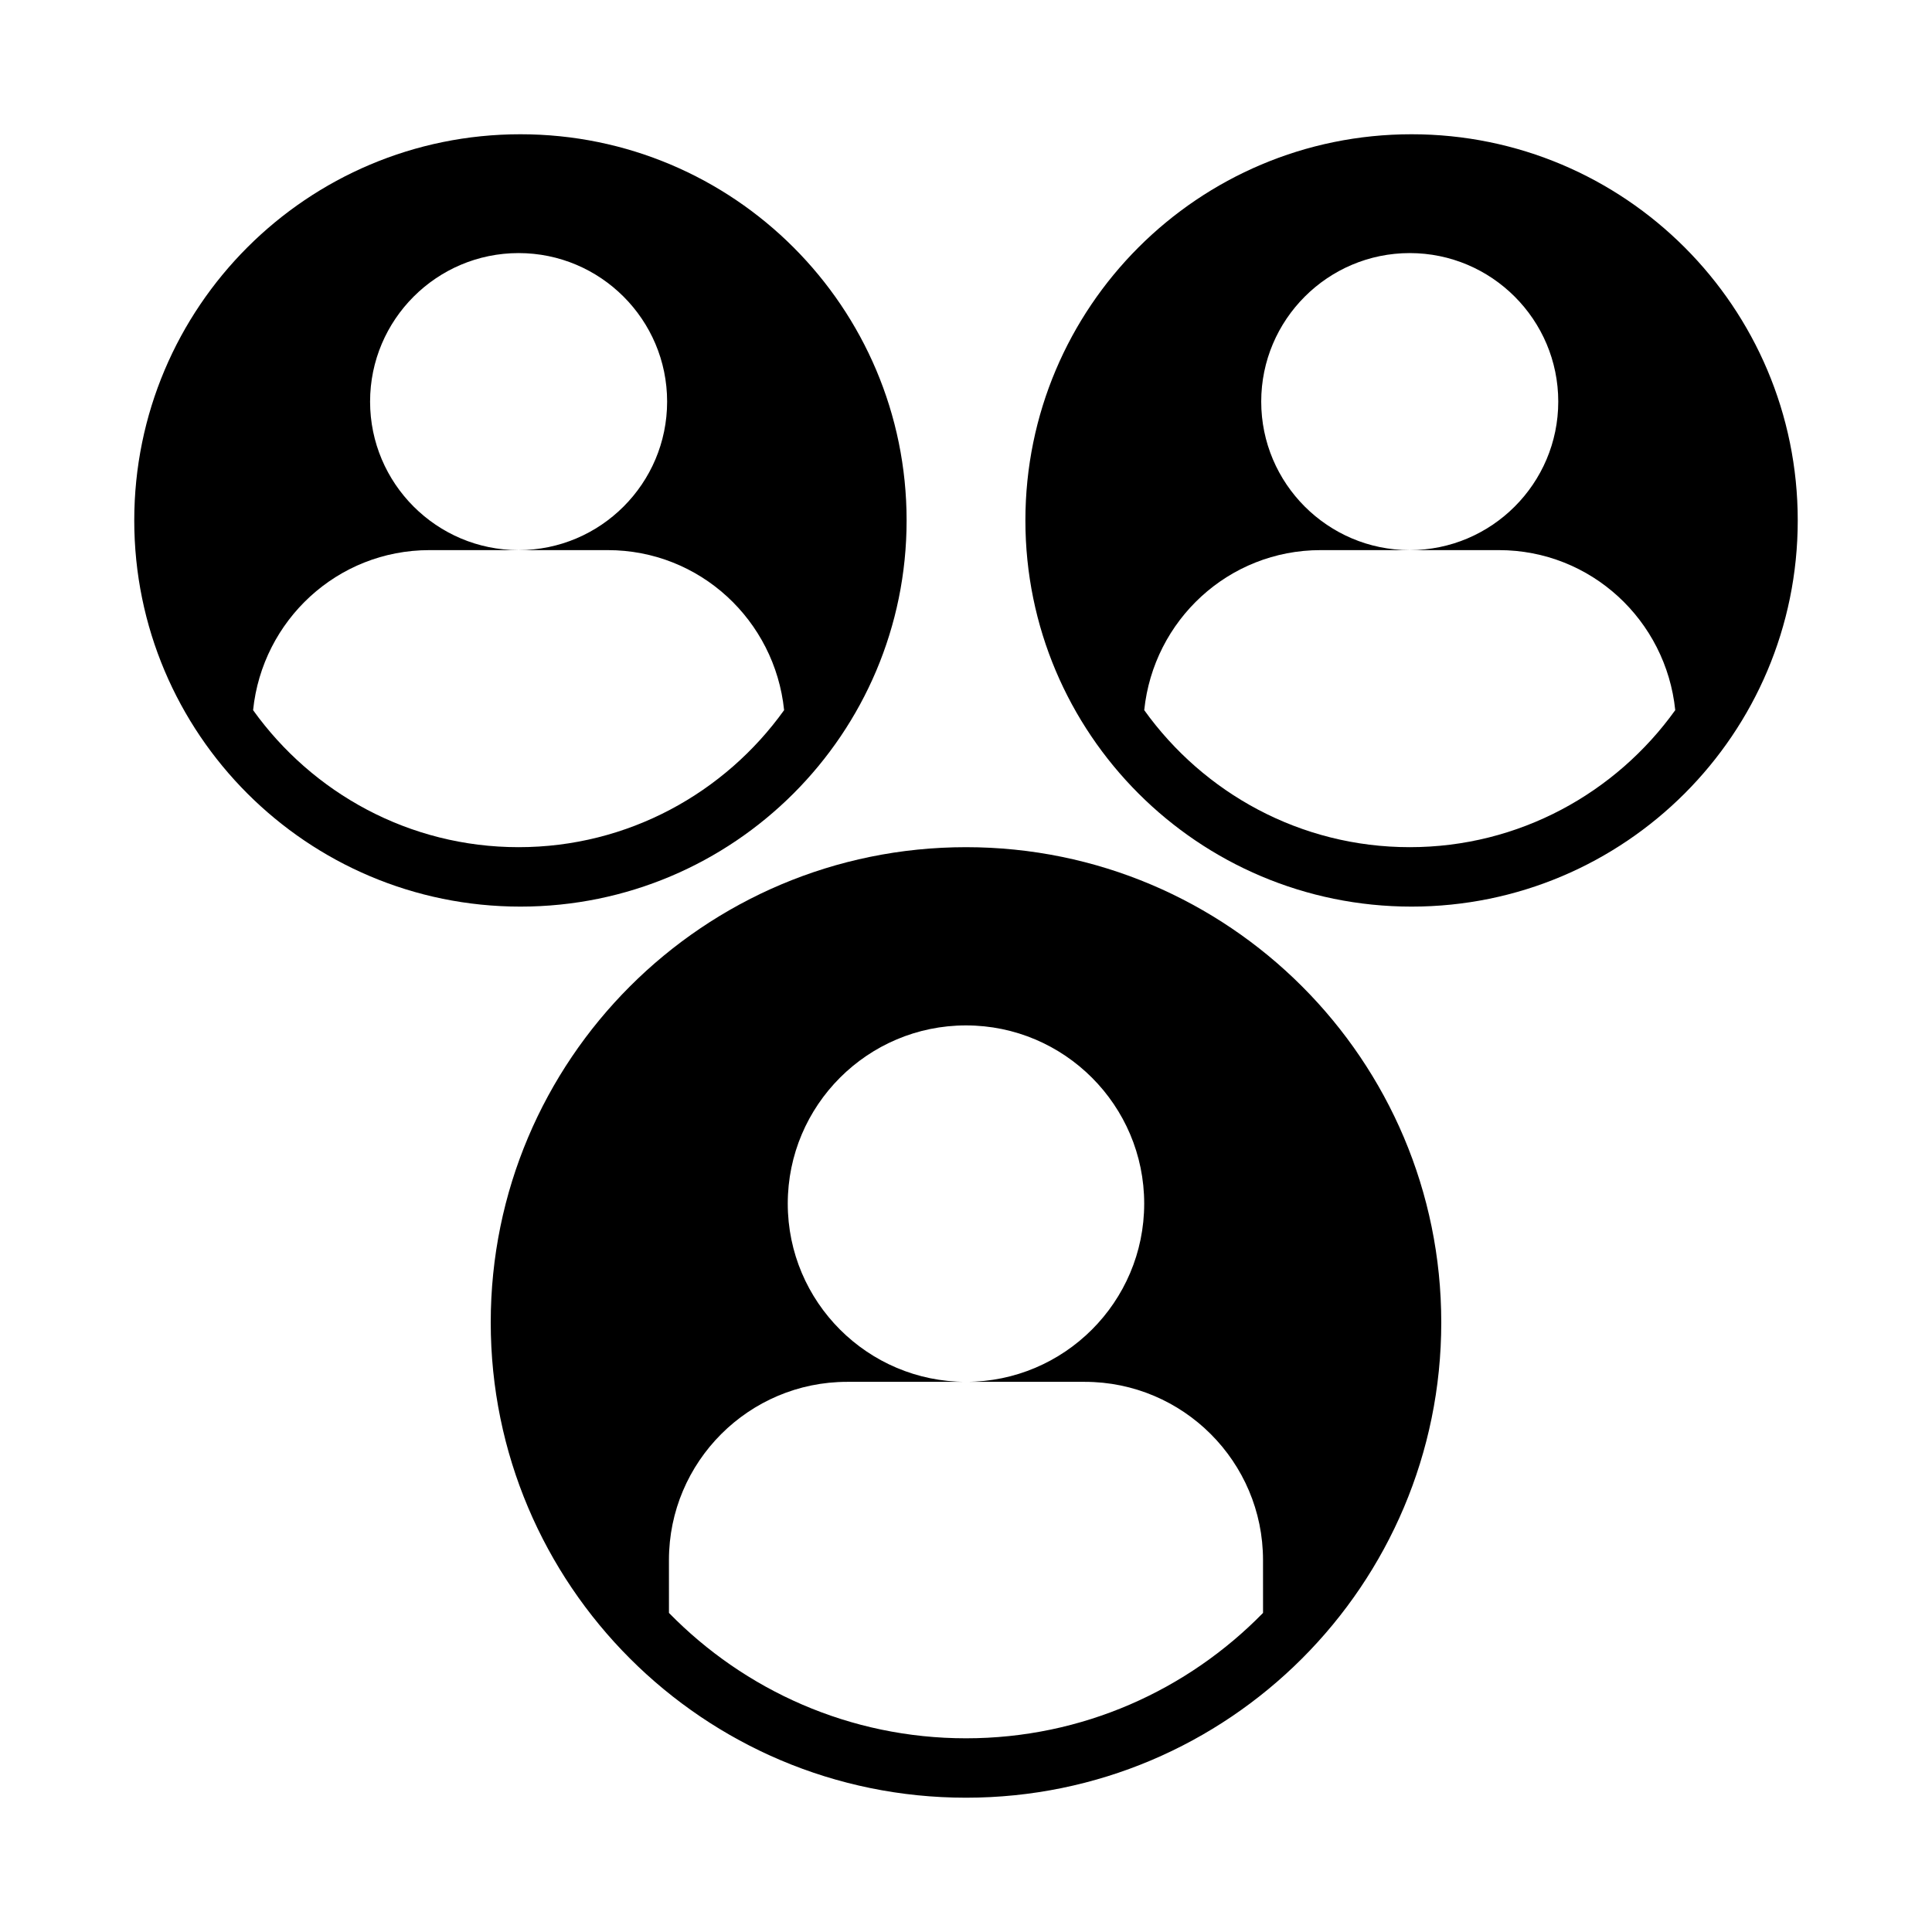 <?xml version="1.0" encoding="UTF-8"?>
<!-- Uploaded to: SVG Find, www.svgfind.com, Generator: SVG Find Mixer Tools -->
<svg fill="#000000" width="800px" height="800px" version="1.1" viewBox="144 144 512 512" xmlns="http://www.w3.org/2000/svg">
 <g>
  <path d="m518.08 179.58c-56.52 0-102.34 45.816-102.34 102.34s45.816 102.34 102.34 102.34 102.34-45.816 102.34-102.34-45.816-102.34-102.34-102.34zm-0.484 188.93c-28.992 0-54.637-14.371-70.363-36.312 2.449-23.785 22.312-42.41 46.746-42.41h23.617c-21.703 0-39.359-17.66-39.359-39.359 0-21.703 17.66-39.359 39.359-39.359 21.703 0 39.359 17.66 39.359 39.359 0 21.703-17.66 39.359-39.359 39.359h23.617c24.434 0 44.297 18.621 46.746 42.41-15.727 21.941-41.371 36.312-70.363 36.312z"/>
  <path d="m281.92 179.58c-56.52 0-102.34 45.816-102.34 102.34s45.816 102.34 102.34 102.34 102.34-45.816 102.34-102.34-45.816-102.34-102.34-102.34zm-0.484 188.93c-28.992 0-54.641-14.371-70.363-36.312 2.449-23.785 22.312-42.41 46.746-42.41h23.617c-21.703 0-39.359-17.66-39.359-39.359 0-21.703 17.66-39.359 39.359-39.359 21.703 0 39.359 17.66 39.359 39.359 0 21.703-17.66 39.359-39.359 39.359h23.617c24.434 0 44.297 18.621 46.746 42.41-15.727 21.941-41.375 36.312-70.363 36.312z"/>
  <path d="m400 368.51c-69.562 0-125.95 56.391-125.95 125.95s56.391 125.95 125.95 125.95 125.95-56.391 125.95-125.95c-0.004-69.562-56.395-125.95-125.95-125.95zm78.719 202.93c-20.02 20.469-47.895 33.227-78.719 33.227s-58.699-12.758-78.719-33.227l-0.004-14.008c0-26.047 21.188-47.23 47.23-47.23h31.488c-26.047 0-47.23-21.188-47.23-47.23 0-26.047 21.188-47.23 47.23-47.23 26.047 0 47.23 21.188 47.23 47.23 0 26.047-21.188 47.23-47.23 47.23h31.488c26.047 0 47.23 21.188 47.23 47.23z"/>
 </g>
</svg>